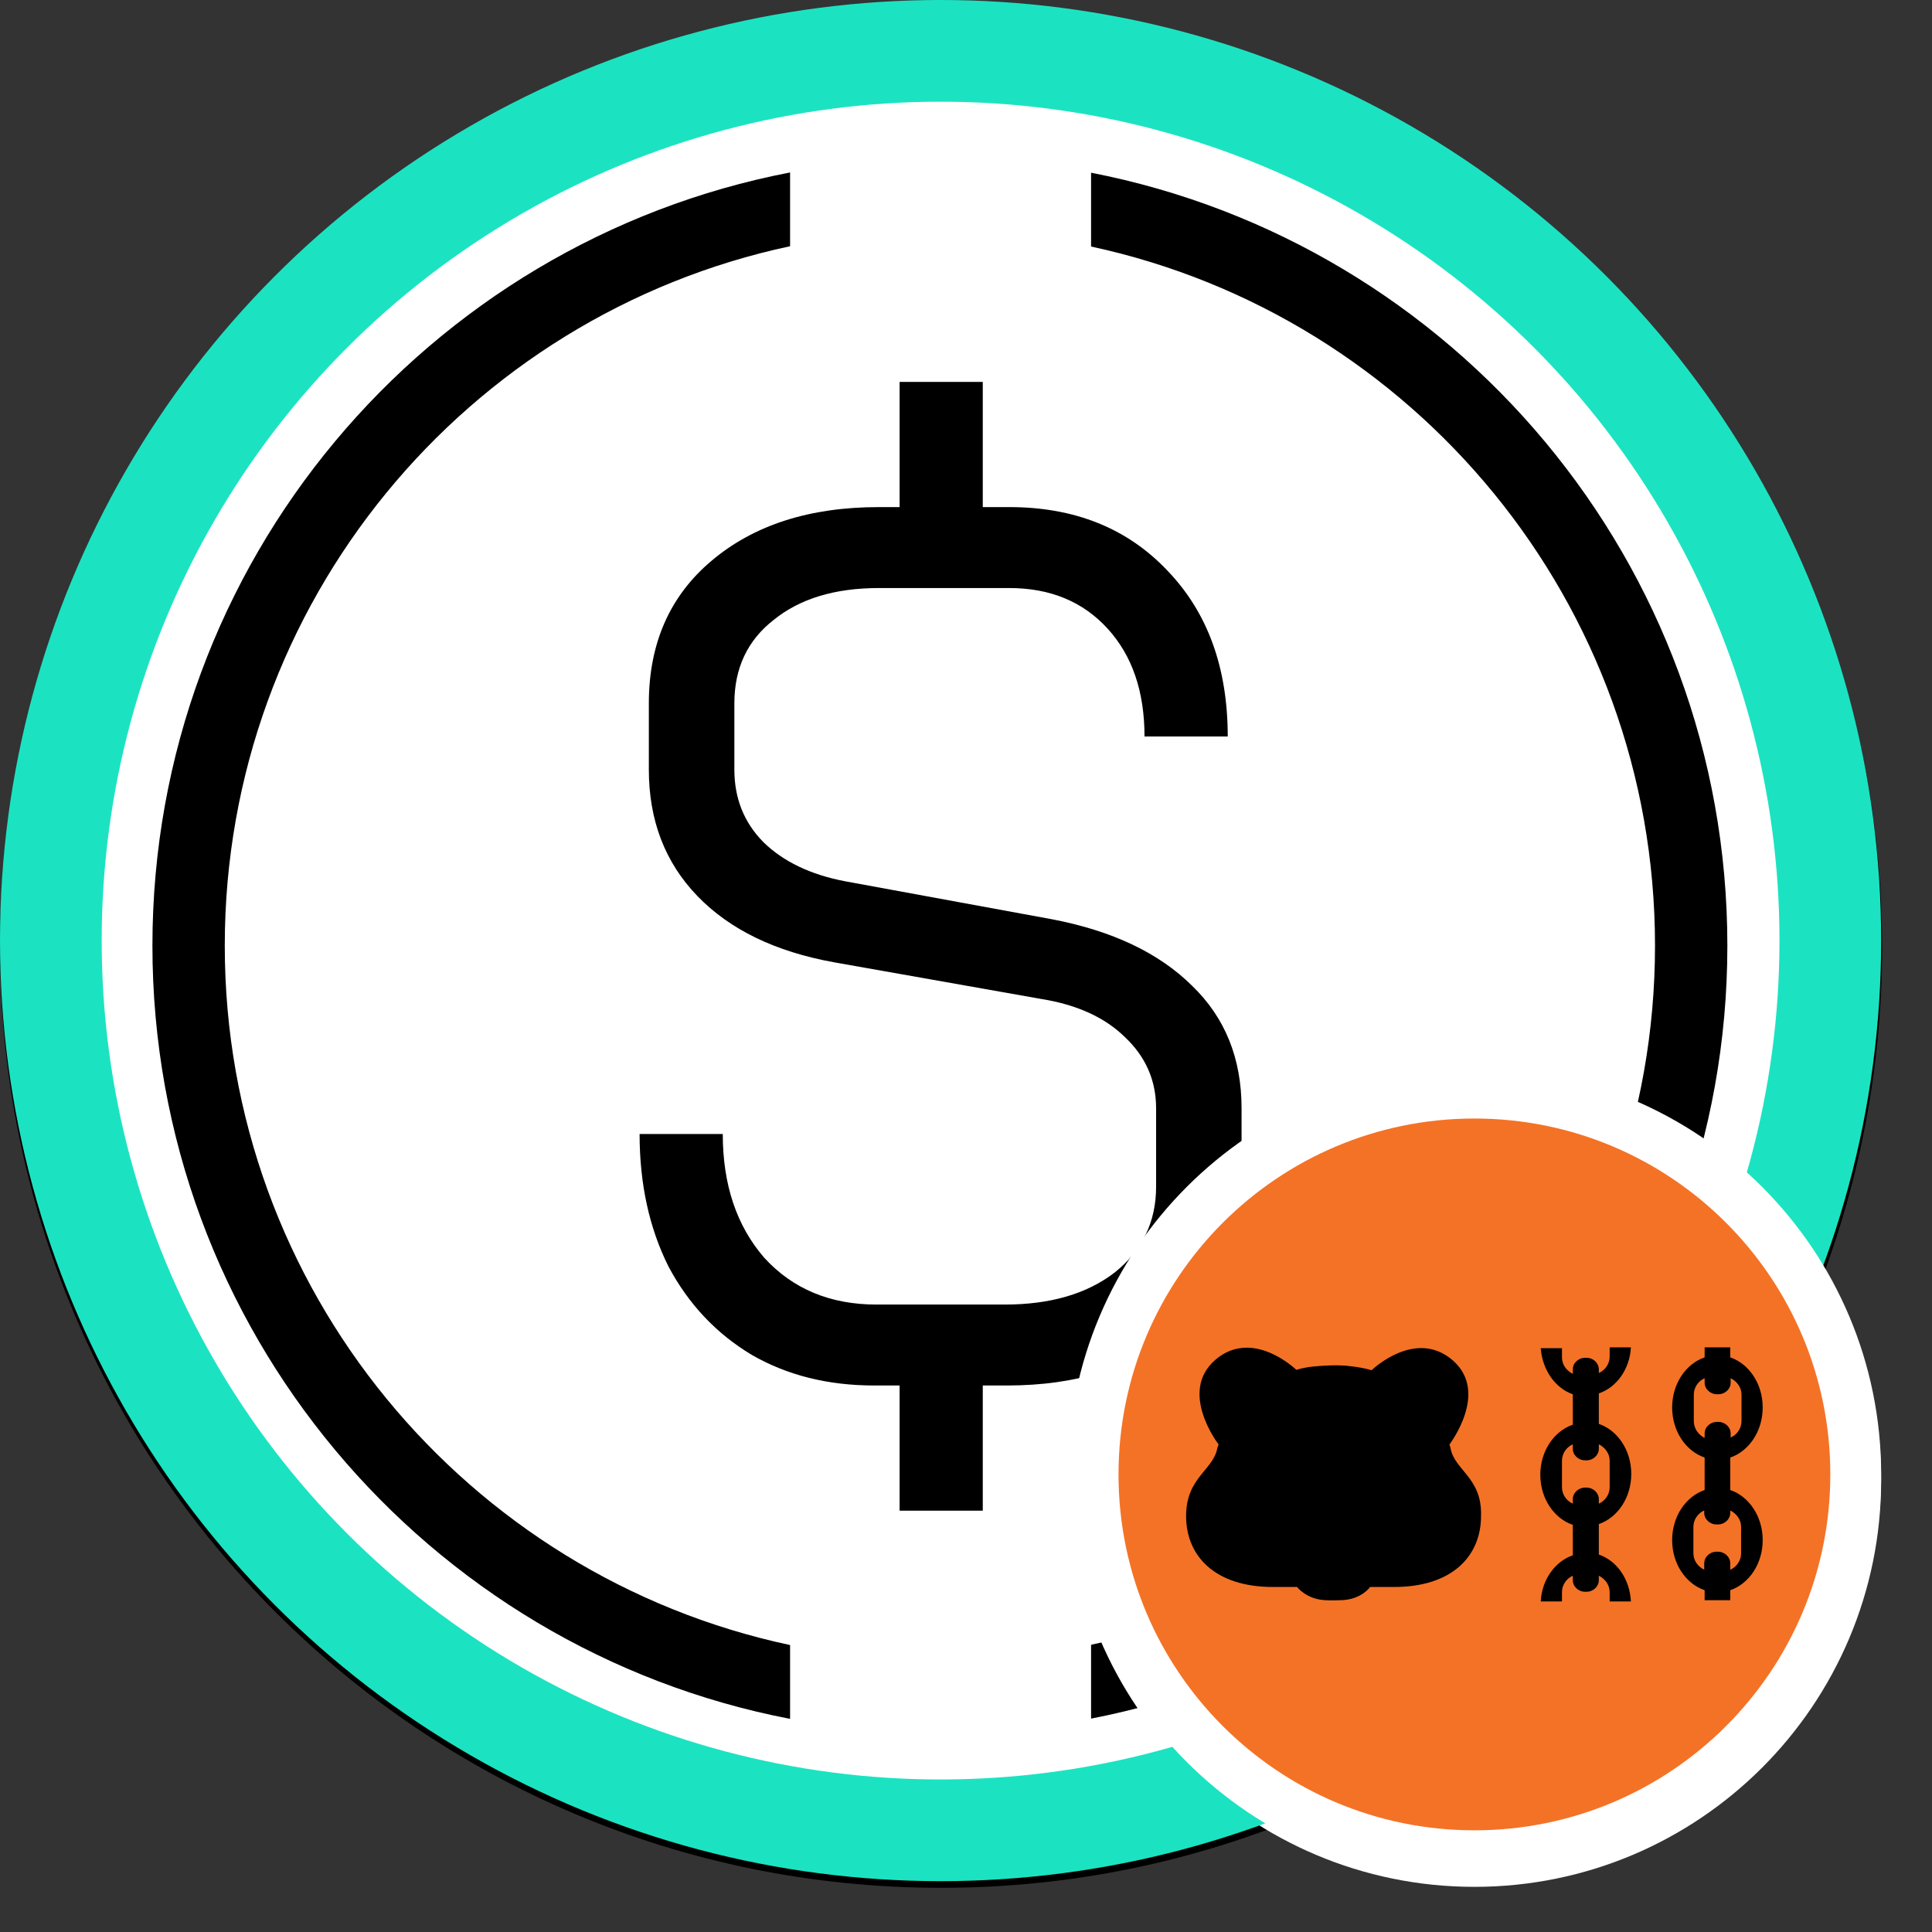 <svg width="38" height="38" viewBox="0 0 38 38" fill="none" xmlns="http://www.w3.org/2000/svg">
<rect x="0" y="0" width="38" height="38" fill="#333333" stroke="none"/>
<path d="M18.509 0.447H18.51C28.547 0.447 36.684 8.584 36.684 18.621V18.622C36.684 28.659 28.547 36.796 18.51 36.796H18.509C8.472 36.796 0.335 28.659 0.335 18.622V18.621C0.335 8.584 8.472 0.447 18.509 0.447Z" fill="white" stroke="black" stroke-width="0.67"/>
<path fill-rule="evenodd" clip-rule="evenodd" d="M15.54 3.392C8.395 4.768 2.998 11.054 2.998 18.6C2.998 26.146 8.395 32.432 15.54 33.808V32.356C9.186 31.002 4.421 25.358 4.421 18.6C4.421 11.842 9.186 6.198 15.54 4.843V3.392ZM21.46 4.849V3.397C28.591 4.783 33.975 11.063 33.975 18.6C33.975 26.137 28.591 32.416 21.46 33.803V32.351C27.8 30.986 32.552 25.348 32.552 18.6C32.552 11.852 27.8 6.213 21.46 4.849Z" fill="black"/>
<path d="M20.693 18.081C21.875 18.307 22.792 18.741 23.443 19.385C24.095 20.012 24.42 20.816 24.42 21.798V23.342C24.42 24.516 23.996 25.465 23.148 26.189C22.299 26.897 21.186 27.251 19.807 27.251H19.33V29.713H17.694V27.251H17.194C16.285 27.251 15.482 27.05 14.785 26.648C14.088 26.23 13.542 25.651 13.148 24.91C12.77 24.154 12.58 23.286 12.58 22.304H14.216C14.216 23.302 14.489 24.114 15.035 24.742C15.595 25.353 16.33 25.659 17.239 25.659H19.762C20.655 25.659 21.375 25.45 21.921 25.031C22.466 24.597 22.739 24.034 22.739 23.342V21.798C22.739 21.251 22.534 20.784 22.125 20.398C21.731 20.012 21.186 19.763 20.489 19.65L16.398 18.926C15.247 18.717 14.353 18.283 13.716 17.623C13.08 16.963 12.762 16.135 12.762 15.137V13.835C12.762 12.66 13.171 11.727 13.989 11.035C14.822 10.328 15.921 9.974 17.285 9.974H17.694V7.512H19.33V9.974H19.852C21.14 9.974 22.178 10.392 22.966 11.228C23.754 12.049 24.148 13.135 24.148 14.486H22.511C22.511 13.601 22.269 12.893 21.784 12.363C21.299 11.832 20.655 11.566 19.852 11.566H17.285C16.421 11.566 15.732 11.775 15.216 12.194C14.701 12.596 14.444 13.143 14.444 13.835V15.137C14.444 15.701 14.633 16.175 15.012 16.561C15.406 16.947 15.944 17.205 16.625 17.334L20.693 18.081Z" fill="black"/>
<path d="M29 21.612H29C33.142 21.612 36.5 24.97 36.5 29.112V29.113C36.5 33.255 33.142 36.612 29 36.612H29C24.858 36.612 21.5 33.255 21.5 29.113V29.112C21.5 24.97 24.858 21.612 29 21.612Z" fill="#F47226" stroke="white"/>
<path d="M31.447 30.688V30.089C31.817 29.963 32.085 29.569 32.085 29.104C32.085 28.639 31.817 28.245 31.447 28.119V27.52C31.794 27.401 32.054 27.047 32.078 26.613H31.66V26.794C31.66 26.936 31.573 27.062 31.447 27.118V27.047C31.447 26.921 31.337 26.818 31.203 26.818H31.179C31.045 26.818 30.935 26.921 30.935 27.047V27.133C30.809 27.07 30.722 26.952 30.722 26.81V26.629H30.304C30.336 27.055 30.588 27.417 30.935 27.535V28.134C30.564 28.26 30.296 28.654 30.296 29.119C30.296 29.584 30.564 29.979 30.935 30.105V30.704C30.588 30.822 30.328 31.176 30.304 31.61H30.722V31.429C30.722 31.287 30.809 31.161 30.935 31.105V31.192C30.935 31.318 31.045 31.421 31.179 31.421H31.203C31.337 31.421 31.447 31.318 31.447 31.192V31.105C31.573 31.169 31.66 31.287 31.66 31.429V31.61H32.078C32.054 31.161 31.794 30.806 31.447 30.688ZM30.722 29.364V28.844C30.722 28.702 30.809 28.576 30.935 28.52V28.607C30.935 28.733 31.045 28.836 31.179 28.836H31.203C31.337 28.836 31.447 28.733 31.447 28.607V28.52C31.573 28.584 31.66 28.702 31.66 28.844V29.364C31.66 29.506 31.573 29.632 31.447 29.687V29.6C31.447 29.474 31.337 29.372 31.203 29.372H31.179C31.045 29.372 30.935 29.474 30.935 29.6V29.687C30.809 29.632 30.722 29.506 30.722 29.364Z" fill="black"/>
<path d="M34.032 29.419V28.781C34.402 28.654 34.67 28.26 34.67 27.795C34.67 27.331 34.402 26.936 34.032 26.81V26.613H33.528V26.81C33.157 26.936 32.889 27.331 32.889 27.795C32.889 28.26 33.157 28.654 33.528 28.781V29.419C33.157 29.545 32.889 29.939 32.889 30.404C32.889 30.869 33.157 31.263 33.528 31.389V31.586H34.032V31.389C34.402 31.263 34.67 30.869 34.67 30.404C34.67 29.939 34.402 29.545 34.032 29.419ZM33.315 28.063V27.543C33.315 27.401 33.402 27.275 33.528 27.22V27.307C33.528 27.433 33.638 27.535 33.772 27.535H33.796C33.93 27.535 34.04 27.433 34.04 27.307V27.22C34.166 27.283 34.253 27.401 34.253 27.543V28.063C34.253 28.205 34.166 28.331 34.04 28.387V28.308C34.04 28.182 33.93 28.079 33.796 28.079H33.772C33.638 28.079 33.528 28.182 33.528 28.308V28.394C33.402 28.331 33.315 28.205 33.315 28.063ZM34.245 30.664C34.245 30.806 34.158 30.932 34.032 30.987V30.861C34.032 30.735 33.922 30.633 33.788 30.633H33.764C33.63 30.633 33.52 30.735 33.52 30.861V30.987C33.394 30.924 33.307 30.806 33.307 30.664V30.144C33.307 30.002 33.394 29.876 33.52 29.821V29.868C33.52 29.994 33.63 30.097 33.764 30.097H33.788C33.922 30.097 34.032 29.994 34.032 29.868V29.821C34.158 29.884 34.245 30.002 34.245 30.144V30.664Z" fill="black"/>
<path d="M28.531 28.6C28.523 28.576 28.523 28.552 28.507 28.529C28.507 28.521 29.303 27.496 28.57 26.866C27.837 26.235 26.986 27.055 26.978 27.063C26.844 27.023 26.703 27 26.569 26.984C26.293 26.945 25.899 26.984 25.899 26.984C25.765 26.992 25.631 27.015 25.497 27.055C25.489 27.047 24.638 26.227 23.905 26.858C23.172 27.488 23.96 28.513 23.968 28.521C23.96 28.544 23.952 28.568 23.944 28.592C23.865 29.033 23.329 29.167 23.329 29.931C23.329 30.712 23.889 31.326 25.04 31.326H25.512C25.512 31.326 25.694 31.571 26.072 31.587C26.072 31.587 26.159 31.594 26.356 31.587C26.758 31.587 26.947 31.334 26.947 31.326H27.42C28.57 31.326 29.13 30.712 29.13 29.931C29.154 29.175 28.61 29.033 28.531 28.6Z" fill="black"/>
<circle cx="18.5" cy="18.5" r="17.5" stroke="#1BE3C2" stroke-width="2"/>
<path d="M29 21.5H29C33.142 21.5 36.5 24.858 36.5 29V29C36.5 33.142 33.142 36.5 29 36.5H29C24.858 36.5 21.5 33.142 21.5 29V29C21.5 24.858 24.858 21.5 29 21.5Z" fill="#F47226" stroke="white"/>
<path d="M31.447 30.576V29.977C31.817 29.85 32.085 29.456 32.085 28.991C32.085 28.526 31.817 28.132 31.447 28.006V27.407C31.794 27.289 32.054 26.934 32.078 26.501H31.66V26.682C31.66 26.824 31.573 26.95 31.447 27.005V26.934C31.447 26.808 31.337 26.706 31.203 26.706H31.179C31.045 26.706 30.935 26.808 30.935 26.934V27.021C30.809 26.958 30.722 26.84 30.722 26.698V26.517H30.304C30.336 26.942 30.588 27.305 30.935 27.423V28.022C30.564 28.148 30.296 28.542 30.296 29.007C30.296 29.472 30.564 29.866 30.935 29.992V30.591C30.588 30.709 30.328 31.064 30.304 31.498H30.722V31.316C30.722 31.174 30.809 31.048 30.935 30.993V31.08C30.935 31.206 31.045 31.308 31.179 31.308H31.203C31.337 31.308 31.447 31.206 31.447 31.08V30.993C31.573 31.056 31.66 31.174 31.66 31.316V31.498H32.078C32.054 31.048 31.794 30.694 31.447 30.576ZM30.722 29.252V28.731C30.722 28.59 30.809 28.463 30.935 28.408V28.495C30.935 28.621 31.045 28.723 31.179 28.723H31.203C31.337 28.723 31.447 28.621 31.447 28.495V28.408C31.573 28.471 31.66 28.59 31.66 28.731V29.252C31.66 29.393 31.573 29.519 31.447 29.575V29.488C31.447 29.362 31.337 29.259 31.203 29.259H31.179C31.045 29.259 30.935 29.362 30.935 29.488V29.575C30.809 29.519 30.722 29.393 30.722 29.252Z" fill="black"/>
<path d="M34.032 29.307V28.668C34.402 28.542 34.67 28.148 34.67 27.683C34.67 27.218 34.402 26.824 34.032 26.698V26.501H33.528V26.698C33.157 26.824 32.889 27.218 32.889 27.683C32.889 28.148 33.157 28.542 33.528 28.668V29.307C33.157 29.433 32.889 29.827 32.889 30.292C32.889 30.757 33.157 31.151 33.528 31.277V31.474H34.032V31.277C34.402 31.151 34.67 30.757 34.67 30.292C34.67 29.827 34.402 29.433 34.032 29.307ZM33.315 27.951V27.431C33.315 27.289 33.402 27.163 33.528 27.108V27.195C33.528 27.321 33.638 27.423 33.772 27.423H33.796C33.93 27.423 34.04 27.321 34.04 27.195V27.108C34.166 27.171 34.253 27.289 34.253 27.431V27.951C34.253 28.093 34.166 28.219 34.04 28.274V28.195C34.04 28.069 33.93 27.967 33.796 27.967H33.772C33.638 27.967 33.528 28.069 33.528 28.195V28.282C33.402 28.219 33.315 28.093 33.315 27.951ZM34.245 30.552C34.245 30.694 34.158 30.82 34.032 30.875V30.749C34.032 30.623 33.922 30.52 33.788 30.52H33.764C33.63 30.52 33.52 30.623 33.52 30.749V30.875C33.394 30.812 33.307 30.694 33.307 30.552V30.032C33.307 29.89 33.394 29.764 33.52 29.709V29.756C33.52 29.882 33.63 29.984 33.764 29.984H33.788C33.922 29.984 34.032 29.882 34.032 29.756V29.709C34.158 29.772 34.245 29.89 34.245 30.032V30.552Z" fill="black"/>
<path d="M28.531 28.487C28.523 28.464 28.523 28.44 28.507 28.416C28.507 28.408 29.303 27.384 28.57 26.753C27.837 26.123 26.986 26.943 26.978 26.95C26.844 26.911 26.703 26.887 26.569 26.872C26.293 26.832 25.899 26.872 25.899 26.872C25.765 26.88 25.631 26.903 25.497 26.943C25.489 26.935 24.638 26.115 23.905 26.745C23.172 27.376 23.96 28.401 23.968 28.408C23.96 28.432 23.952 28.456 23.944 28.479C23.865 28.921 23.329 29.055 23.329 29.819C23.329 30.599 23.889 31.214 25.04 31.214H25.512C25.512 31.214 25.694 31.458 26.072 31.474C26.072 31.474 26.159 31.482 26.356 31.474C26.758 31.474 26.947 31.222 26.947 31.214H27.42C28.57 31.214 29.13 30.599 29.13 29.819C29.154 29.063 28.61 28.921 28.531 28.487Z" fill="black"/>
</svg>
